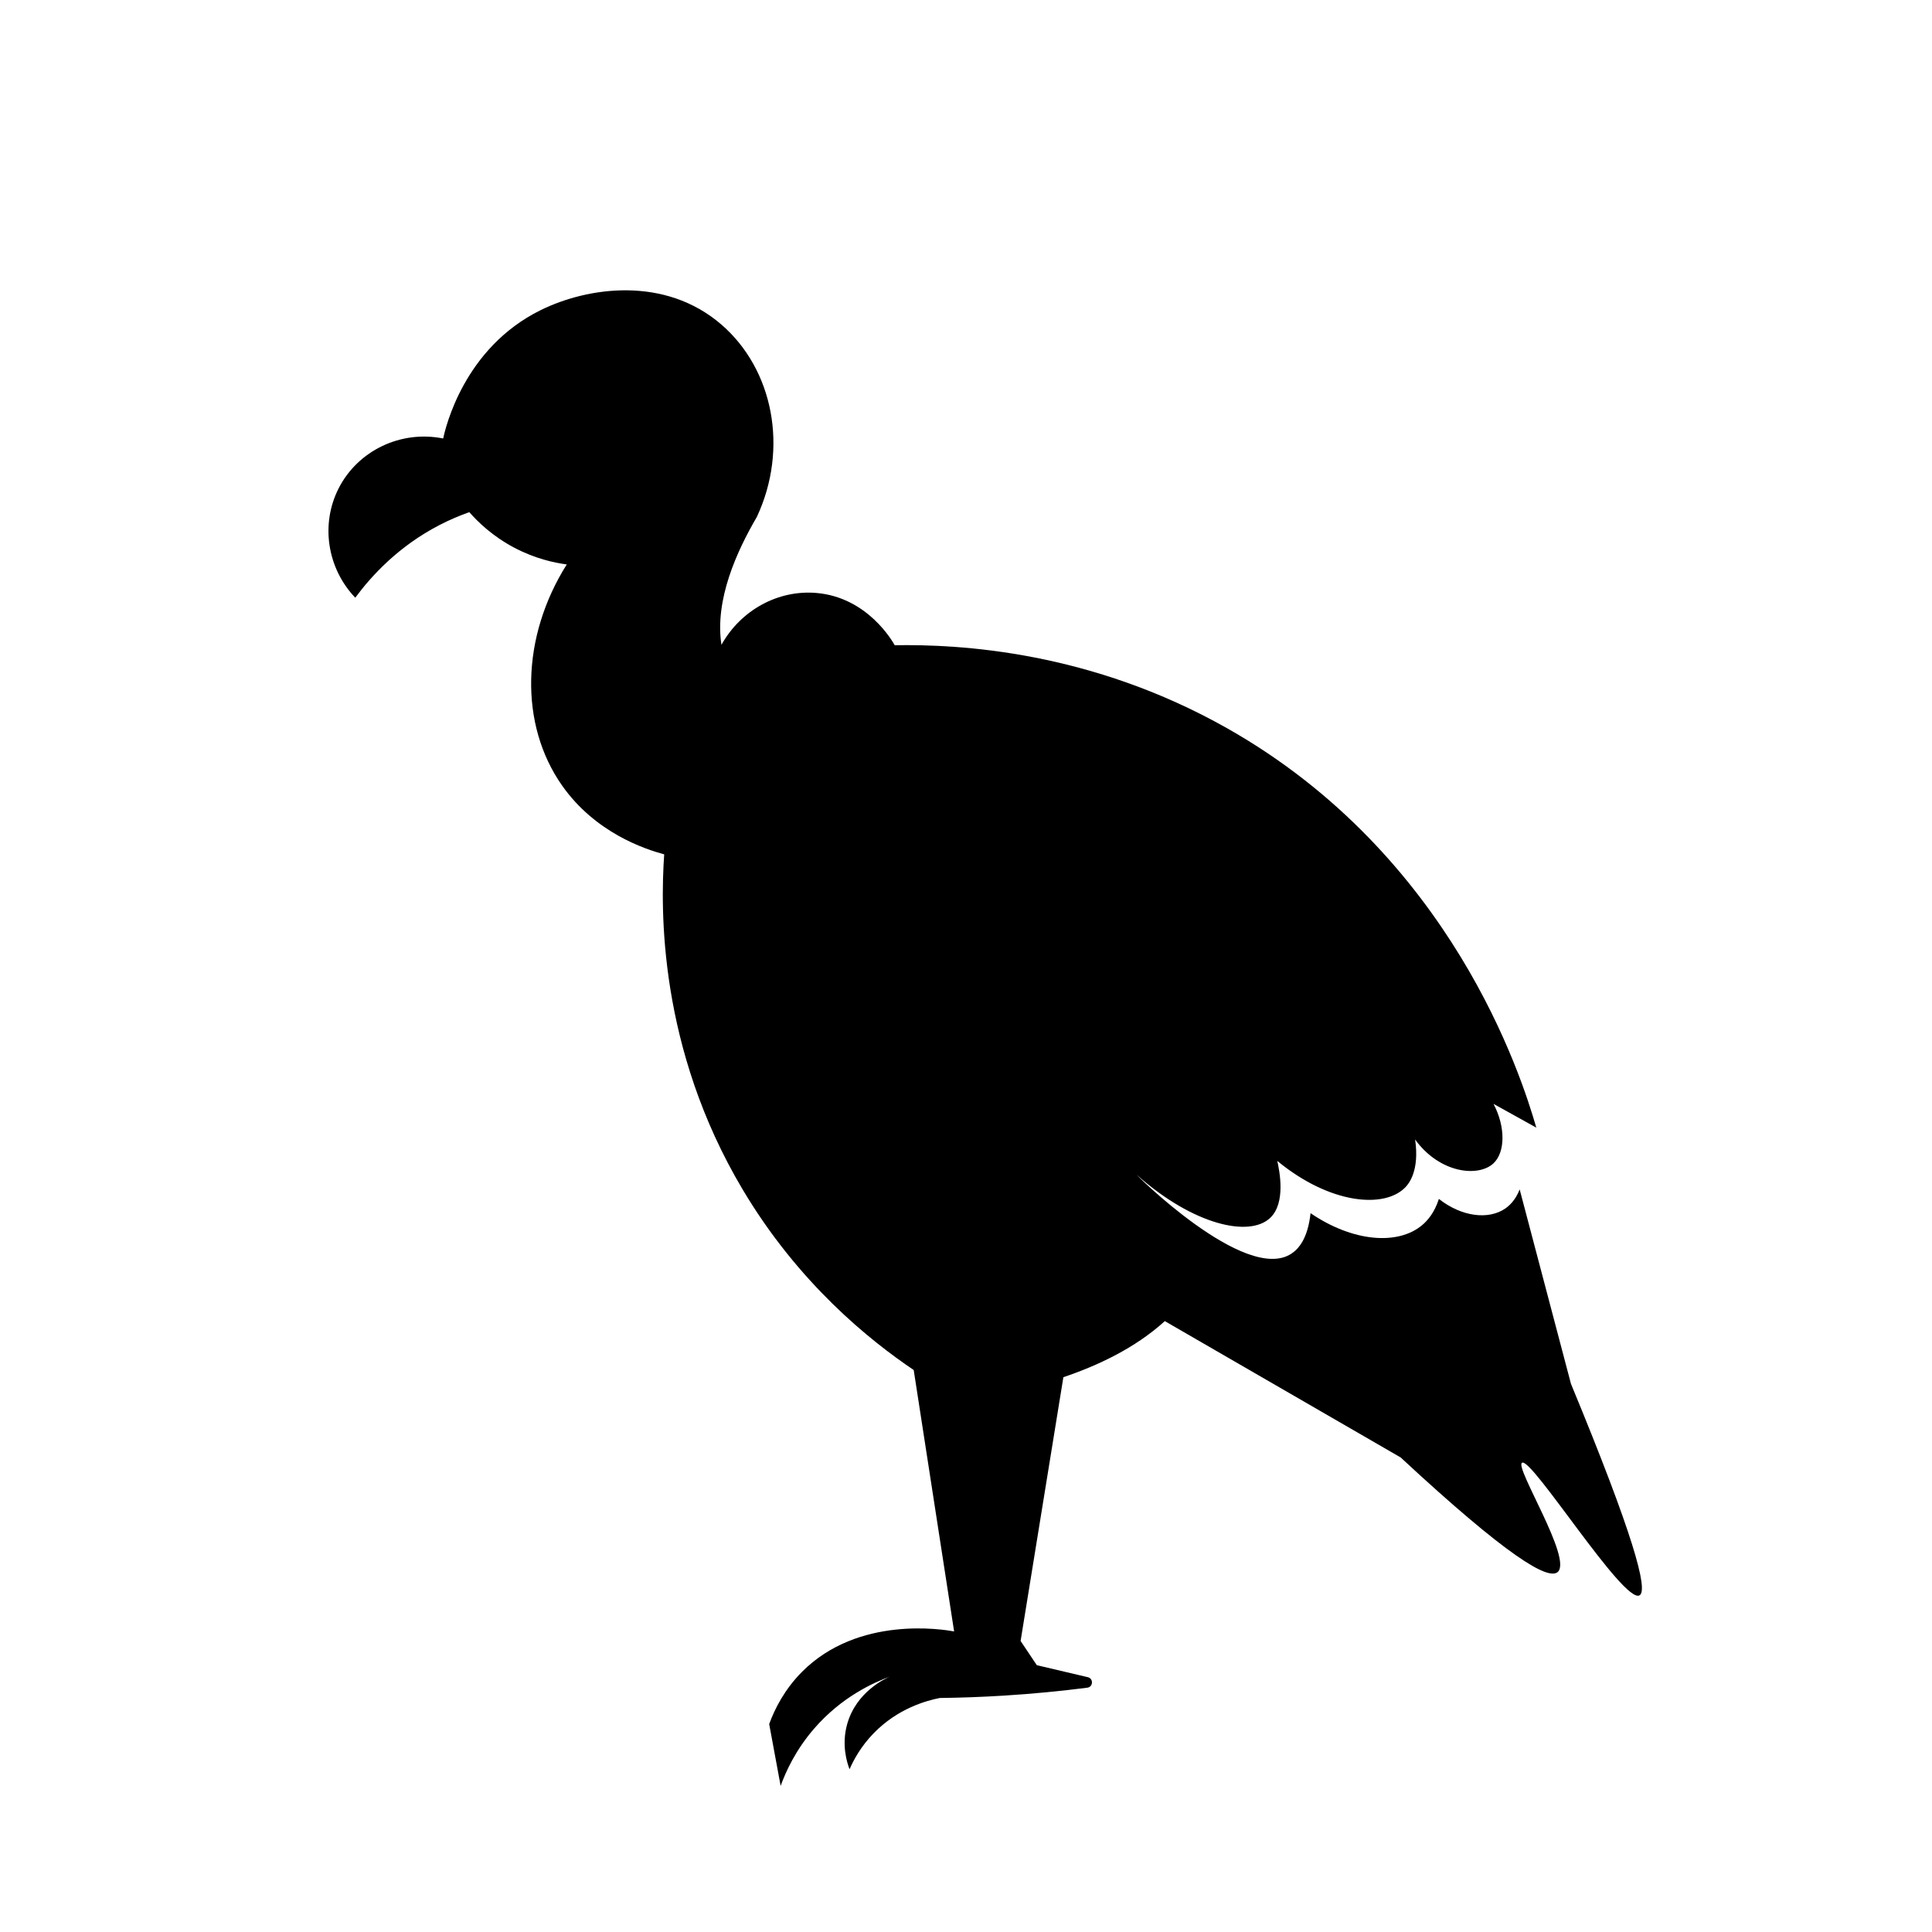 <?xml version="1.0" encoding="UTF-8"?>
<!-- Uploaded to: ICON Repo, www.iconrepo.com, Generator: ICON Repo Mixer Tools -->
<svg fill="#000000" width="800px" height="800px" version="1.1" viewBox="144 144 512 512" xmlns="http://www.w3.org/2000/svg">
 <path d="m578.47 566.79c2.449-1.254-1.617-16.102-18.145-56.047-4.535-17.18-9.062-34.359-13.598-51.539-1.133 2.93-2.828 4.375-3.777 5.039-4.465 3.109-11.625 2.211-17.633-2.519-1.184 3.715-3.055 5.781-4.41 6.926-6.473 5.481-18.504 4.426-29.598-3.148-0.723 6.727-3.16 9.453-5.039 10.707-12.242 8.168-42.25-21.945-40.934-20.781 14.969 13.25 29.758 16.539 35.266 11.336 4.25-4.012 2.449-12.59 1.891-15.113 13.906 11.473 28.477 12.773 34.008 6.926 0.781-0.824 3.742-4.289 2.519-12.594 6.562 9.031 16.82 10.039 20.781 6.297 3.094-2.922 3.231-9.578 0-15.742 3.777 2.098 7.559 4.199 11.336 6.297-3.91-13.551-22.426-72.145-81.867-105.8-36.16-20.473-70.898-22.336-88.168-22.043-0.484-0.895-7.148-12.715-20.781-13.855-10.133-0.852-20.008 4.547-25.129 13.746-1.844-11.996 4.144-24.938 9.383-33.898 8.484-18.168 4.328-39.145-9.445-51.012-14.914-12.84-35.273-9.988-47.863-3.777-20.316 10.02-25.211 31.16-25.82 34.008-11.242-2.266-22.621 3.211-27.711 13.227-4.812 9.465-3.062 21.141 4.41 28.969 4.371-5.902 11.523-13.684 22.383-19.289 2.715-1.398 5.352-2.508 7.848-3.383 2.242 2.562 6.133 6.379 11.965 9.445 5.512 2.898 10.555 3.969 13.855 4.41-12.129 19.258-12.594 42.414-1.258 58.566 8.816 12.562 21.961 16.883 27.078 18.262-1 14.559-1.531 51.289 20.781 88.797 14.836 24.945 33.688 39.984 45.344 47.863 3.57 23.094 7.137 46.18 10.707 69.273-2.867-0.523-25.387-4.277-40.305 10.707-4.617 4.641-7.211 9.773-8.703 13.836 1.016 5.465 2.023 10.926 3.035 16.395 1.398-3.867 3.981-9.508 8.816-15.113 7.301-8.457 15.758-12.25 20.152-13.855-1.098 0.465-8.922 3.969-11.336 12.594-1.551 5.547-0.031 10.234 0.629 11.965 1.133-2.59 3.047-6.078 6.297-9.445 6.523-6.777 14.297-8.793 17.633-9.445 5.461-0.062 11.133-0.266 17.004-0.629 7.715-0.48 15.082-1.203 22.078-2.098 1.562-0.203 1.668-2.426 0.137-2.785-4.504-1.059-9.012-2.121-13.52-3.18-1.613-2.41-2.676-4.004-4.297-6.418l11.336-69.902c8.988-3.035 18.961-7.656 26.883-14.863 20.832 12.043 41.664 24.082 62.496 36.129 28.465 26.406 39.031 32.551 41.609 30.375 4.051-3.426-11.438-27.734-9.445-28.969 2.523-1.57 26.859 37.332 31.121 35.152z"/>
</svg>